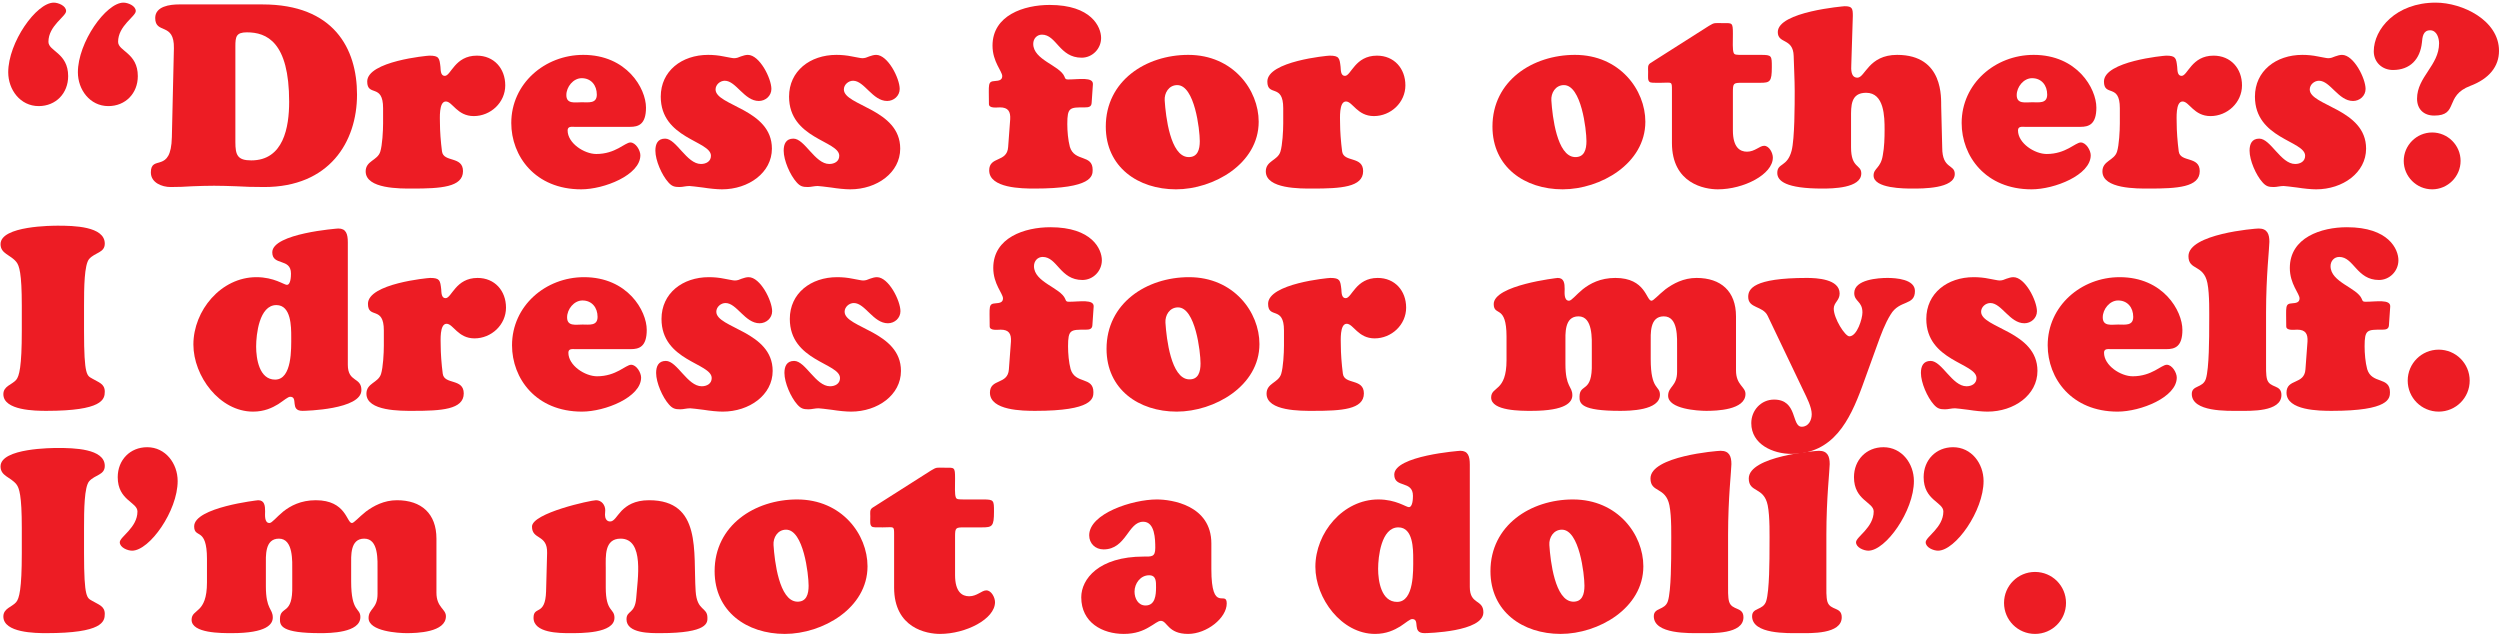 <svg width="821" height="209" viewBox="0 0 821 209" fill="none" xmlns="http://www.w3.org/2000/svg">
<path d="M21.709 3.639C21.709 5.406 15.906 8.433 15.906 13.732C15.906 16.844 22.382 17.349 22.382 25.002C22.382 30.637 18.345 34.843 12.71 34.843C6.654 34.843 2.701 29.46 2.701 23.741C2.701 13.9 11.953 0.864 17.672 0.864C19.102 0.864 21.709 1.873 21.709 3.639ZM44.586 3.639C44.586 5.406 38.783 8.433 38.783 13.732C38.783 16.844 45.259 17.349 45.259 25.002C45.259 30.637 41.222 34.843 35.587 34.843C29.531 34.843 25.578 29.46 25.578 23.741C25.578 13.9 34.83 0.864 40.549 0.864C41.979 0.864 44.586 1.873 44.586 3.639Z" fill="#ED1C24"/>
<path d="M56.438 45.02L57.111 15.835C57.279 7.172 50.971 11.377 50.971 5.91C50.971 2.041 55.849 1.453 58.793 1.453H86.212C109.593 1.453 117.247 15.919 117.247 31.058C117.247 46.702 108.079 61.42 86.8 61.42C83.184 61.42 80.156 61.336 77.549 61.168C74.941 61.084 72.67 61 70.315 61C67.96 61 65.521 61.084 63.166 61.168C60.811 61.336 58.456 61.42 56.017 61.42C53.158 61.42 49.541 59.991 49.541 56.626C49.541 50.571 56.185 57.299 56.438 45.02ZM77.296 15.246V46.618C77.296 50.907 77.969 52.673 82.511 52.673C93.108 52.673 94.959 41.824 94.959 33.413C94.959 13.732 87.557 10.62 81.081 10.62C77.549 10.62 77.296 12.05 77.296 15.246Z" fill="#ED1C24"/>
<path d="M125.807 40.562V35.516C125.807 27.273 120.592 31.899 120.592 26.769C120.592 20.124 140.273 18.274 141.03 18.274C144.226 18.274 144.31 19.115 144.646 21.974C144.731 22.984 144.646 24.918 146.076 24.918C148.095 24.918 149.356 18.274 156.59 18.274C162.225 18.274 165.925 22.479 165.925 28.03C165.925 33.665 161.131 38.123 155.58 38.123C150.113 38.123 148.6 33.329 146.413 33.329C144.058 33.329 144.478 38.964 144.478 40.478C144.478 43.001 144.731 46.534 145.151 49.73C145.656 53.43 152.048 51.16 152.048 56.206C152.048 61.505 144.646 61.925 135.395 61.925C131.526 61.925 120.087 62.093 120.087 56.29C120.087 52.758 123.956 52.758 124.881 49.814C125.554 47.711 125.807 42.917 125.807 40.562Z" fill="#ED1C24"/>
<path d="M206.929 41.655H188.678C187.753 41.655 186.407 41.403 186.407 42.833C186.407 47.038 191.874 50.571 195.827 50.571C202.135 50.571 205.247 46.786 207.013 46.786C208.78 46.786 210.294 49.393 210.294 50.991C210.294 57.468 198.435 62.177 190.865 62.177C175.726 62.177 167.904 51.244 167.904 40.394C167.904 27.441 178.922 18.021 191.538 18.021C205.836 18.021 212.144 29.04 212.144 35.347C212.144 40.898 209.621 41.655 206.929 41.655ZM191.033 33.581C193.304 33.581 195.996 34.086 195.996 31.058C195.996 28.03 194.145 25.675 191.033 25.675C188.258 25.675 185.987 28.535 185.987 31.226C185.987 34.254 188.846 33.581 191.033 33.581Z" fill="#ED1C24"/>
<path d="M232.552 18.021C234.234 18.021 236 18.19 237.598 18.526C239.112 18.779 240.458 19.115 241.046 19.115C241.887 19.115 242.56 18.863 243.317 18.526C244.074 18.274 244.831 18.021 245.588 18.021C249.457 18.021 253.326 25.759 253.326 29.208C253.326 31.479 251.391 33.161 249.205 33.161C244.411 33.161 241.719 26.516 238.019 26.516C236.505 26.516 234.991 27.778 234.991 29.376C234.991 34.759 253.494 35.768 253.494 48.804C253.494 56.711 245.84 62.177 237.093 62.177C235.411 62.177 232.972 61.925 230.869 61.589C228.767 61.336 226.916 61.084 226.412 61.084C225.823 61.084 225.318 61.168 224.73 61.252C224.225 61.336 223.72 61.42 223.132 61.42C221.45 61.42 220.608 61.168 219.431 59.822C217.328 57.468 215.226 52.673 215.226 49.477C215.226 47.291 215.983 45.524 218.422 45.524C222.122 45.524 225.487 53.851 230.197 53.851C231.879 53.851 233.477 53.01 233.477 51.16C233.477 46.197 216.992 45.608 216.992 31.731C216.992 23.32 223.889 18.021 232.552 18.021Z" fill="#ED1C24"/>
<path d="M274.687 18.021C276.369 18.021 278.135 18.19 279.733 18.526C281.247 18.779 282.593 19.115 283.182 19.115C284.023 19.115 284.696 18.863 285.453 18.526C286.21 18.274 286.967 18.021 287.724 18.021C291.592 18.021 295.461 25.759 295.461 29.208C295.461 31.479 293.527 33.161 291.34 33.161C286.546 33.161 283.855 26.516 280.154 26.516C278.64 26.516 277.126 27.778 277.126 29.376C277.126 34.759 295.63 35.768 295.63 48.804C295.63 56.711 287.976 62.177 279.229 62.177C277.547 62.177 275.108 61.925 273.005 61.589C270.902 61.336 269.052 61.084 268.547 61.084C267.958 61.084 267.454 61.168 266.865 61.252C266.36 61.336 265.856 61.42 265.267 61.42C263.585 61.42 262.744 61.168 261.566 59.822C259.464 57.468 257.361 52.673 257.361 49.477C257.361 47.291 258.118 45.524 260.557 45.524C264.258 45.524 267.622 53.851 272.332 53.851C274.014 53.851 275.612 53.01 275.612 51.16C275.612 46.197 259.127 45.608 259.127 31.731C259.127 23.32 266.024 18.021 274.687 18.021Z" fill="#ED1C24"/>
<path d="M331.073 48.3L331.745 39.216C331.914 36.609 331.073 35.263 328.381 35.263C327.372 35.263 324.765 35.684 324.765 34.17C324.765 27.526 324.26 26.769 326.783 26.6C327.792 26.516 329.138 26.432 329.138 25.002C329.138 23.404 325.942 20.292 325.942 14.994C325.942 4.985 336.287 1.621 344.698 1.621C358.407 1.621 361.603 8.854 361.603 12.47C361.603 16.003 358.744 18.947 355.211 18.947C347.894 18.947 346.969 11.377 342.175 11.377C340.493 11.377 339.315 12.723 339.315 14.405C339.315 19.704 348.062 21.47 349.576 25.171C349.828 25.843 349.912 26.096 350.754 26.096C354.286 26.096 359.08 25.171 358.912 27.694L358.491 33.834C358.407 35.095 357.482 35.263 356.305 35.263C351.342 35.263 350.501 35.179 350.501 40.73C350.501 43.085 350.754 46.029 351.342 48.216C352.856 53.262 358.828 50.571 358.828 55.785C358.828 57.804 358.66 61.925 339.736 61.925C335.698 61.925 324.849 61.841 324.849 55.954C324.849 51.244 330.736 53.43 331.073 48.3Z" fill="#ED1C24"/>
<path d="M386.187 62.177C373.739 62.177 363.141 54.86 363.141 41.571C363.141 26.516 376.346 18.021 390.224 18.021C404.942 18.021 413.353 29.544 413.353 39.973C413.353 53.767 398.55 62.177 386.187 62.177ZM394.009 46.365C394.009 42.581 392.326 27.946 386.607 27.946C383.832 27.946 382.318 30.553 382.486 32.992C382.822 38.291 384.336 51.244 390.14 51.58C393.336 51.748 394.009 49.057 394.009 46.365Z" fill="#ED1C24"/>
<path d="M421.412 40.562V35.516C421.412 27.273 416.197 31.899 416.197 26.769C416.197 20.124 435.878 18.274 436.635 18.274C439.831 18.274 439.915 19.115 440.251 21.974C440.336 22.984 440.251 24.918 441.681 24.918C443.7 24.918 444.961 18.274 452.195 18.274C457.83 18.274 461.53 22.479 461.53 28.03C461.53 33.665 456.736 38.123 451.185 38.123C445.718 38.123 444.204 33.329 442.018 33.329C439.663 33.329 440.083 38.964 440.083 40.478C440.083 43.001 440.336 46.534 440.756 49.73C441.261 53.43 447.653 51.16 447.653 56.206C447.653 61.505 440.251 61.925 431 61.925C427.131 61.925 415.692 62.093 415.692 56.29C415.692 52.758 419.561 52.758 420.486 49.814C421.159 47.711 421.412 42.917 421.412 40.562Z" fill="#ED1C24"/>
<path d="M513.168 62.177C500.72 62.177 490.123 54.86 490.123 41.571C490.123 26.516 503.327 18.021 517.205 18.021C531.924 18.021 540.334 29.544 540.334 39.973C540.334 53.767 525.532 62.177 513.168 62.177ZM520.99 46.365C520.99 42.581 519.308 27.946 513.588 27.946C510.813 27.946 509.299 30.553 509.467 32.992C509.804 38.291 511.317 51.244 517.121 51.58C520.317 51.748 520.99 49.057 520.99 46.365Z" fill="#ED1C24"/>
<path d="M569.083 30.301V42.833C569.083 48.468 571.438 49.814 573.709 49.814C576.316 49.814 577.83 47.879 579.344 47.879C581.026 47.879 582.204 50.234 582.204 51.748C582.204 57.299 572.615 62.177 564.121 62.177C559.831 62.177 549.066 60.327 549.066 46.954V29.628C549.066 28.114 549.066 27.526 548.645 27.273C548.224 27.021 547.299 27.189 545.365 27.189C543.178 27.189 542.085 27.273 541.664 26.853C541.075 26.264 541.244 25.423 541.244 23.488C541.244 22.311 540.991 21.386 542.001 20.713L561.177 8.517C563.111 7.34 563.027 7.592 565.55 7.592C568.915 7.592 569.083 7.256 569.083 11.125C569.083 13.732 568.915 16.339 569.335 17.349C569.588 18.021 570.176 18.021 572.363 18.021H578.251C581.867 18.021 581.867 18.274 581.867 22.059C581.867 26.853 581.278 27.189 577.998 27.189H572.195C569.251 27.189 569.083 27.273 569.083 30.301Z" fill="#ED1C24"/>
<path d="M637.487 34.927L637.824 48.468C637.824 55.617 641.945 53.851 641.945 57.131C641.945 62.009 631.179 61.925 628.067 61.925C625.46 61.925 615.283 61.925 615.283 57.636C615.283 55.197 617.638 55.281 618.311 50.991C618.816 48.3 618.9 45.356 618.9 42.581C618.9 38.375 618.816 30.469 612.844 30.469C607.713 30.469 607.882 34.843 607.882 38.628V48.384C607.882 55.365 611.246 53.935 611.246 56.963C611.246 61.841 601.658 61.925 598.462 61.925C586.434 61.925 583.659 59.402 583.659 56.795C583.659 53.43 586.939 54.944 588.369 49.477C589.378 45.524 589.378 34.422 589.378 29.796C589.378 26.012 589.126 22.143 589.042 18.358C588.874 12.386 583.827 14.489 583.827 10.536C583.827 3.808 605.695 2.041 605.779 2.041C608.302 2.041 608.47 2.798 608.47 5.237L607.966 21.218C607.882 22.816 607.798 25.507 609.984 25.507C612.508 25.507 613.601 18.021 623.021 18.021C638.496 18.021 637.403 32.572 637.487 34.927Z" fill="#ED1C24"/>
<path d="M683.232 41.655H664.981C664.056 41.655 662.71 41.403 662.71 42.833C662.71 47.038 668.177 50.571 672.13 50.571C678.438 50.571 681.55 46.786 683.316 46.786C685.082 46.786 686.596 49.393 686.596 50.991C686.596 57.468 674.737 62.177 667.168 62.177C652.028 62.177 644.206 51.244 644.206 40.394C644.206 27.441 655.224 18.021 667.84 18.021C682.139 18.021 688.447 29.04 688.447 35.347C688.447 40.898 685.923 41.655 683.232 41.655ZM667.336 33.581C669.607 33.581 672.298 34.086 672.298 31.058C672.298 28.03 670.448 25.675 667.336 25.675C664.56 25.675 662.289 28.535 662.289 31.226C662.289 34.254 665.149 33.581 667.336 33.581Z" fill="#ED1C24"/>
<path d="M696.154 40.562V35.516C696.154 27.273 690.94 31.899 690.94 26.769C690.94 20.124 710.62 18.274 711.377 18.274C714.573 18.274 714.658 19.115 714.994 21.974C715.078 22.984 714.994 24.918 716.424 24.918C718.442 24.918 719.704 18.274 726.937 18.274C732.572 18.274 736.273 22.479 736.273 28.03C736.273 33.665 731.479 38.123 725.928 38.123C720.461 38.123 718.947 33.329 716.76 33.329C714.405 33.329 714.826 38.964 714.826 40.478C714.826 43.001 715.078 46.534 715.499 49.73C716.003 53.43 722.395 51.16 722.395 56.206C722.395 61.505 714.994 61.925 705.742 61.925C701.873 61.925 690.435 62.093 690.435 56.29C690.435 52.758 694.304 52.758 695.229 49.814C695.902 47.711 696.154 42.917 696.154 40.562Z" fill="#ED1C24"/>
<path d="M756.082 18.021C757.764 18.021 759.53 18.19 761.128 18.526C762.642 18.779 763.988 19.115 764.577 19.115C765.418 19.115 766.091 18.863 766.848 18.526C767.605 18.274 768.362 18.021 769.119 18.021C772.987 18.021 776.856 25.759 776.856 29.208C776.856 31.479 774.922 33.161 772.735 33.161C767.941 33.161 765.25 26.516 761.549 26.516C760.035 26.516 758.521 27.778 758.521 29.376C758.521 34.759 777.025 35.768 777.025 48.804C777.025 56.711 769.371 62.177 760.624 62.177C758.942 62.177 756.503 61.925 754.4 61.589C752.297 61.336 750.447 61.084 749.942 61.084C749.353 61.084 748.849 61.168 748.26 61.252C747.755 61.336 747.251 61.42 746.662 61.42C744.98 61.42 744.139 61.168 742.961 59.822C740.859 57.468 738.756 52.673 738.756 49.477C738.756 47.291 739.513 45.524 741.952 45.524C745.653 45.524 749.017 53.851 753.727 53.851C755.409 53.851 757.007 53.01 757.007 51.16C757.007 46.197 740.522 45.608 740.522 31.731C740.522 23.32 747.419 18.021 756.082 18.021Z" fill="#ED1C24"/>
<path d="M795.358 13.984C794.769 19.451 791.489 22.984 785.854 22.984C782.321 22.984 779.546 20.461 779.546 16.844C779.546 9.611 786.779 0.864 799.9 0.864C808.647 0.864 820.674 6.667 820.674 16.676C820.674 21.806 817.478 25.843 811.254 28.198C802.591 31.479 807.553 37.955 799.395 37.955C795.947 37.955 793.76 35.852 793.76 32.404C793.76 25.255 800.993 21.47 800.993 14.237C800.993 12.47 800.236 9.947 798.049 9.947C795.694 9.947 795.526 12.218 795.358 13.984ZM808.058 52.842C808.058 57.972 803.853 62.177 798.722 62.177C793.592 62.177 789.386 57.972 789.386 52.842C789.386 47.711 793.592 43.506 798.722 43.506C803.853 43.506 808.058 47.711 808.058 52.842Z" fill="#ED1C24"/>
<path d="M7.159 108.684V100.357C7.159 89.676 6.318 87.237 5.392 86.059C3.458 83.62 0.178 83.368 0.178 80.172C0.178 74.116 17.335 74.116 19.018 74.116C24.064 74.116 34.409 74.284 34.409 80.004C34.409 83.031 31.213 82.863 29.279 85.05C27.681 86.9 27.596 94.47 27.596 100.357V108.684C27.596 123.655 28.606 123.318 30.288 124.328C32.391 125.589 34.409 126.01 34.409 128.617C34.409 131.14 33.652 134.925 15.233 134.925C11.7 134.925 1.103 134.841 1.103 129.458C1.103 126.767 3.963 126.346 5.308 124.748C6.318 123.571 7.159 120.459 7.159 108.684Z" fill="#ED1C24"/>
<path d="M95.639 110.618C95.639 107.338 95.639 100.189 90.76 100.189C85.125 100.189 84.116 109.861 84.116 113.814C84.116 117.767 85.125 124.664 90.34 124.664C95.975 124.664 95.639 114.319 95.639 110.618ZM114.226 79.583V119.786C114.226 125.673 118.684 123.739 118.684 128.112C118.684 134.505 100.265 134.925 99.339 134.925C95.05 134.925 98.078 130.299 95.302 130.299C94.545 130.299 93.284 131.477 91.349 132.738C89.415 133.916 86.808 135.177 83.107 135.177C72.089 135.177 63.51 123.487 63.51 113.142C63.51 101.955 72.594 91.022 84.2 91.022C90.004 91.022 93.284 93.545 94.209 93.545C95.471 93.545 95.555 90.769 95.555 89.844C95.555 84.629 89.415 87.405 89.415 82.863C89.415 76.639 110.862 75.041 111.114 75.041C113.637 75.041 114.226 76.808 114.226 79.583Z" fill="#ED1C24"/>
<path d="M126.053 113.562V108.516C126.053 100.273 120.838 104.899 120.838 99.769C120.838 93.124 140.519 91.274 141.276 91.274C144.472 91.274 144.556 92.115 144.893 94.975C144.977 95.984 144.893 97.918 146.323 97.918C148.341 97.918 149.603 91.274 156.836 91.274C162.471 91.274 166.172 95.479 166.172 101.03C166.172 106.665 161.378 111.123 155.827 111.123C150.36 111.123 148.846 106.329 146.659 106.329C144.304 106.329 144.725 111.964 144.725 113.478C144.725 116.001 144.977 119.534 145.398 122.73C145.902 126.43 152.294 124.159 152.294 129.206C152.294 134.505 144.893 134.925 135.641 134.925C131.772 134.925 120.334 135.093 120.334 129.29C120.334 125.758 124.203 125.758 125.128 122.814C125.801 120.711 126.053 115.917 126.053 113.562Z" fill="#ED1C24"/>
<path d="M207.176 114.655H188.925C187.999 114.655 186.654 114.403 186.654 115.833C186.654 120.038 192.121 123.571 196.074 123.571C202.382 123.571 205.494 119.786 207.26 119.786C209.026 119.786 210.54 122.393 210.54 123.991C210.54 130.467 198.681 135.177 191.111 135.177C175.972 135.177 168.15 124.244 168.15 113.394C168.15 100.441 179.168 91.022 191.784 91.022C206.082 91.022 212.39 102.039 212.39 108.347C212.39 113.898 209.867 114.655 207.176 114.655ZM191.28 106.581C193.551 106.581 196.242 107.086 196.242 104.058C196.242 101.03 194.392 98.675 191.28 98.675C188.504 98.675 186.233 101.535 186.233 104.226C186.233 107.254 189.093 106.581 191.28 106.581Z" fill="#ED1C24"/>
<path d="M232.798 91.022C234.48 91.022 236.246 91.19 237.844 91.526C239.358 91.778 240.704 92.115 241.293 92.115C242.134 92.115 242.807 91.863 243.564 91.526C244.321 91.274 245.078 91.022 245.835 91.022C249.703 91.022 253.572 98.759 253.572 102.208C253.572 104.479 251.638 106.161 249.451 106.161C244.657 106.161 241.966 99.516 238.265 99.516C236.751 99.516 235.237 100.778 235.237 102.376C235.237 107.759 253.741 108.768 253.741 121.805C253.741 129.711 246.087 135.177 237.34 135.177C235.658 135.177 233.219 134.925 231.116 134.589C229.013 134.336 227.163 134.084 226.658 134.084C226.07 134.084 225.565 134.168 224.976 134.252C224.471 134.336 223.967 134.42 223.378 134.42C221.696 134.42 220.855 134.168 219.677 132.822C217.575 130.467 215.472 125.673 215.472 122.477C215.472 120.291 216.229 118.524 218.668 118.524C222.369 118.524 225.733 126.851 230.443 126.851C232.125 126.851 233.723 126.01 233.723 124.159C233.723 119.197 217.238 118.608 217.238 104.731C217.238 96.32 224.135 91.022 232.798 91.022Z" fill="#ED1C24"/>
<path d="M274.933 91.022C276.616 91.022 278.382 91.19 279.98 91.526C281.494 91.778 282.839 92.115 283.428 92.115C284.269 92.115 284.942 91.863 285.699 91.526C286.456 91.274 287.213 91.022 287.97 91.022C291.839 91.022 295.708 98.759 295.708 102.208C295.708 104.479 293.773 106.161 291.587 106.161C286.792 106.161 284.101 99.516 280.4 99.516C278.886 99.516 277.373 100.778 277.373 102.376C277.373 107.759 295.876 108.768 295.876 121.805C295.876 129.711 288.222 135.177 279.475 135.177C277.793 135.177 275.354 134.925 273.251 134.589C271.149 134.336 269.298 134.084 268.794 134.084C268.205 134.084 267.7 134.168 267.112 134.252C266.607 134.336 266.102 134.42 265.513 134.42C263.831 134.42 262.99 134.168 261.813 132.822C259.71 130.467 257.607 125.673 257.607 122.477C257.607 120.291 258.364 118.524 260.804 118.524C264.504 118.524 267.868 126.851 272.578 126.851C274.261 126.851 275.859 126.01 275.859 124.159C275.859 119.197 259.374 118.608 259.374 104.731C259.374 96.32 266.27 91.022 274.933 91.022Z" fill="#ED1C24"/>
<path d="M331.319 121.3L331.992 112.216C332.16 109.609 331.319 108.263 328.628 108.263C327.618 108.263 325.011 108.684 325.011 107.17C325.011 100.526 324.506 99.769 327.03 99.6C328.039 99.516 329.385 99.432 329.385 98.002C329.385 96.404 326.189 93.292 326.189 87.994C326.189 77.985 336.534 74.621 344.944 74.621C358.654 74.621 361.85 81.854 361.85 85.471C361.85 89.003 358.99 91.947 355.458 91.947C348.14 91.947 347.215 84.377 342.421 84.377C340.739 84.377 339.561 85.723 339.561 87.405C339.561 92.704 348.309 94.47 349.822 98.171C350.075 98.843 350.159 99.096 351 99.096C354.532 99.096 359.326 98.171 359.158 100.694L358.738 106.834C358.654 108.095 357.728 108.263 356.551 108.263C351.589 108.263 350.748 108.179 350.748 113.73C350.748 116.085 351 119.029 351.589 121.216C353.103 126.262 359.074 123.571 359.074 128.785C359.074 130.804 358.906 134.925 339.982 134.925C335.945 134.925 325.095 134.841 325.095 128.954C325.095 124.244 330.983 126.43 331.319 121.3Z" fill="#ED1C24"/>
<path d="M386.433 135.177C373.985 135.177 363.388 127.86 363.388 114.571C363.388 99.516 376.593 91.022 390.47 91.022C405.189 91.022 413.6 102.544 413.6 112.973C413.6 126.767 398.797 135.177 386.433 135.177ZM394.255 119.365C394.255 115.581 392.573 100.946 386.854 100.946C384.078 100.946 382.564 103.553 382.732 105.992C383.069 111.291 384.583 124.244 390.386 124.58C393.582 124.748 394.255 122.057 394.255 119.365Z" fill="#ED1C24"/>
<path d="M421.658 113.562V108.516C421.658 100.273 416.443 104.899 416.443 99.769C416.443 93.124 436.124 91.274 436.881 91.274C440.077 91.274 440.161 92.115 440.498 94.975C440.582 95.984 440.498 97.918 441.928 97.918C443.946 97.918 445.208 91.274 452.441 91.274C458.076 91.274 461.777 95.479 461.777 101.03C461.777 106.665 456.983 111.123 451.432 111.123C445.965 111.123 444.451 106.329 442.264 106.329C439.909 106.329 440.33 111.964 440.33 113.478C440.33 116.001 440.582 119.534 441.002 122.73C441.507 126.43 447.899 124.159 447.899 129.206C447.899 134.505 440.498 134.925 431.246 134.925C427.377 134.925 415.939 135.093 415.939 129.29C415.939 125.758 419.808 125.758 420.733 122.814C421.406 120.711 421.658 115.917 421.658 113.562Z" fill="#ED1C24"/>
<path d="M494.743 118.272V110.534C494.743 105.151 493.649 103.637 492.808 102.881C491.715 101.955 490.537 102.039 490.537 99.853C490.537 93.629 511.396 91.274 511.564 91.274C513.667 91.274 513.835 93.124 513.835 94.89C513.835 95.9 513.498 98.759 515.265 98.759C516.106 98.759 517.451 96.909 519.806 94.975C522.161 93.124 525.526 91.274 530.488 91.274C540.497 91.274 540.581 98.759 542.347 98.759C543.02 98.759 544.534 96.909 546.973 94.975C549.496 93.124 552.86 91.274 557.15 91.274C565.14 91.274 570.102 95.647 570.102 103.89V121.636C570.102 126.514 573.214 126.935 573.214 129.374C573.214 134.673 563.626 134.925 560.346 134.925C557.57 134.925 547.814 134.336 547.814 129.963C547.814 126.851 550.758 126.935 550.758 122.057V114.487C550.758 110.955 551.178 103.89 546.384 103.89C541.674 103.89 542.095 109.609 542.095 112.721V117.936C542.095 128.281 545.122 126.514 545.122 129.626C545.122 134.841 535.03 134.925 532.002 134.925C519.302 134.925 518.629 132.57 518.713 130.215C518.797 125.758 523.002 129.29 522.75 119.281V114.487C522.75 111.459 523.171 103.89 518.377 103.89C513.667 103.89 514.087 109.609 514.087 112.721V119.534C514.087 127.271 516.358 126.767 516.358 129.795C516.358 131.981 514.424 134.925 502.901 134.925C499.621 134.925 489.696 135.009 489.696 130.552C489.696 126.767 494.743 128.785 494.743 118.272Z" fill="#ED1C24"/>
<path d="M616.501 113.226L611.539 126.935C607.418 138.121 602.035 149.055 588.326 149.055C582.27 149.055 575.121 145.943 575.121 138.962C575.121 134.757 578.317 131.224 582.606 131.224C590.428 131.224 588.241 140.14 591.69 140.14C593.961 140.14 594.97 137.953 594.97 136.019C594.97 133.664 593.288 130.467 592.279 128.365L580.504 103.722C578.906 100.357 574.112 101.367 574.112 97.498C574.112 94.975 575.625 91.274 593.372 91.274C596.568 91.274 604.138 91.61 604.138 96.404C604.138 98.675 602.203 99.348 602.203 101.367C602.203 104.563 605.904 110.45 607.334 110.45C609.857 110.45 611.623 104.647 611.623 102.628C611.623 98.843 608.932 99.096 608.932 96.236C608.932 91.778 616.838 91.274 619.866 91.274C622.641 91.274 628.865 91.694 628.865 95.563C628.865 100.526 623.819 98.339 620.875 103.301C619.024 106.245 617.679 109.945 616.501 113.226Z" fill="#ED1C24"/>
<path d="M648.156 91.022C649.838 91.022 651.605 91.19 653.203 91.526C654.716 91.778 656.062 92.115 656.651 92.115C657.492 92.115 658.165 91.863 658.922 91.526C659.679 91.274 660.436 91.022 661.193 91.022C665.062 91.022 668.931 98.759 668.931 102.208C668.931 104.479 666.996 106.161 664.809 106.161C660.015 106.161 657.324 99.516 653.623 99.516C652.109 99.516 650.595 100.778 650.595 102.376C650.595 107.759 669.099 108.768 669.099 121.805C669.099 129.711 661.445 135.177 652.698 135.177C651.016 135.177 648.577 134.925 646.474 134.589C644.371 134.336 642.521 134.084 642.016 134.084C641.428 134.084 640.923 134.168 640.334 134.252C639.83 134.336 639.325 134.42 638.736 134.42C637.054 134.42 636.213 134.168 635.036 132.822C632.933 130.467 630.83 125.673 630.83 122.477C630.83 120.291 631.587 118.524 634.026 118.524C637.727 118.524 641.091 126.851 645.801 126.851C647.483 126.851 649.081 126.01 649.081 124.159C649.081 119.197 632.596 118.608 632.596 104.731C632.596 96.32 639.493 91.022 648.156 91.022Z" fill="#ED1C24"/>
<path d="M711.487 114.655H693.235C692.31 114.655 690.964 114.403 690.964 115.833C690.964 120.038 696.431 123.571 700.384 123.571C706.692 123.571 709.804 119.786 711.571 119.786C713.337 119.786 714.851 122.393 714.851 123.991C714.851 130.467 702.992 135.177 695.422 135.177C680.283 135.177 672.461 124.244 672.461 113.394C672.461 100.441 683.479 91.022 696.095 91.022C710.393 91.022 716.701 102.039 716.701 108.347C716.701 113.898 714.178 114.655 711.487 114.655ZM695.59 106.581C697.861 106.581 700.553 107.086 700.553 104.058C700.553 101.03 698.702 98.675 695.59 98.675C692.815 98.675 690.544 101.535 690.544 104.226C690.544 107.254 693.404 106.581 695.59 106.581Z" fill="#ED1C24"/>
<path d="M744.174 102.628V118.945C744.174 120.459 744.09 123.234 744.51 124.58C745.435 127.608 749.22 126.178 749.22 129.711C749.22 135.346 738.959 134.925 735.343 134.925C731.558 134.925 719.783 135.346 719.783 129.374C719.783 126.43 723.399 127.524 724.409 124.412C725.502 120.963 725.502 110.45 725.502 106.329C725.502 103.049 725.67 96.741 724.913 92.956C723.652 86.732 718.689 88.919 718.689 84.125C718.689 76.808 740.557 75.041 741.735 75.041C744.594 75.041 745.267 76.892 745.267 79.415C745.267 81.349 744.174 90.601 744.174 102.628Z" fill="#ED1C24"/>
<path d="M757.108 121.3L757.781 112.216C757.949 109.609 757.108 108.263 754.417 108.263C753.408 108.263 750.8 108.684 750.8 107.17C750.8 100.526 750.296 99.769 752.819 99.6C753.828 99.516 755.174 99.432 755.174 98.002C755.174 96.404 751.978 93.292 751.978 87.994C751.978 77.985 762.323 74.621 770.734 74.621C784.443 74.621 787.639 81.854 787.639 85.471C787.639 89.003 784.779 91.947 781.247 91.947C773.93 91.947 773.005 84.377 768.21 84.377C766.528 84.377 765.351 85.723 765.351 87.405C765.351 92.704 774.098 94.47 775.612 98.171C775.864 98.843 775.948 99.096 776.789 99.096C780.322 99.096 785.116 98.171 784.948 100.694L784.527 106.834C784.443 108.095 783.518 108.263 782.34 108.263C777.378 108.263 776.537 108.179 776.537 113.73C776.537 116.085 776.789 119.029 777.378 121.216C778.892 126.262 784.864 123.571 784.864 128.785C784.864 130.804 784.695 134.925 765.771 134.925C761.734 134.925 750.885 134.841 750.885 128.954C750.885 124.244 756.772 126.43 757.108 121.3Z" fill="#ED1C24"/>
<path d="M811.045 125.001C811.045 130.636 806.503 135.177 800.868 135.177C795.233 135.177 790.691 130.636 790.691 125.001C790.691 119.365 795.233 114.824 800.868 114.824C806.503 114.824 811.045 119.365 811.045 125.001Z" fill="#ED1C24"/>
<path d="M7.159 181.684V173.357C7.159 162.676 6.318 160.237 5.392 159.059C3.458 156.62 0.178 156.368 0.178 153.172C0.178 147.116 17.335 147.116 19.018 147.116C24.064 147.116 34.409 147.284 34.409 153.004C34.409 156.031 31.213 155.863 29.279 158.05C27.681 159.9 27.596 167.47 27.596 173.357V181.684C27.596 196.655 28.606 196.318 30.288 197.328C32.391 198.589 34.409 199.01 34.409 201.617C34.409 204.14 33.652 207.925 15.233 207.925C11.7 207.925 1.103 207.841 1.103 202.458C1.103 199.767 3.963 199.346 5.308 197.748C6.318 196.571 7.159 193.459 7.159 181.684Z" fill="#ED1C24"/>
<path d="M39.335 178.067C39.335 176.301 45.139 173.273 45.139 167.975C45.139 164.863 38.662 164.358 38.662 156.704C38.662 151.069 42.7 146.864 48.335 146.864C54.39 146.864 58.343 152.247 58.343 157.966C58.343 167.806 49.092 180.843 43.372 180.843C41.943 180.843 39.335 179.834 39.335 178.067Z" fill="#ED1C24"/>
<path d="M67.968 191.272V183.534C67.968 178.151 66.874 176.637 66.033 175.881C64.94 174.955 63.762 175.039 63.762 172.853C63.762 166.629 84.621 164.274 84.789 164.274C86.892 164.274 87.06 166.124 87.06 167.89C87.06 168.9 86.723 171.759 88.49 171.759C89.331 171.759 90.676 169.909 93.031 167.975C95.386 166.124 98.751 164.274 103.713 164.274C113.722 164.274 113.806 171.759 115.572 171.759C116.245 171.759 117.759 169.909 120.198 167.975C122.721 166.124 126.085 164.274 130.375 164.274C138.365 164.274 143.327 168.647 143.327 176.89V194.636C143.327 199.514 146.439 199.935 146.439 202.374C146.439 207.673 136.851 207.925 133.571 207.925C130.795 207.925 121.039 207.336 121.039 202.963C121.039 199.851 123.983 199.935 123.983 195.057V187.487C123.983 183.955 124.403 176.89 119.609 176.89C114.899 176.89 115.32 182.609 115.32 185.721V190.936C115.32 201.281 118.347 199.514 118.347 202.626C118.347 207.841 108.255 207.925 105.227 207.925C92.527 207.925 91.854 205.57 91.938 203.215C92.022 198.758 96.227 202.29 95.975 192.281V187.487C95.975 184.459 96.396 176.89 91.602 176.89C86.892 176.89 87.312 182.609 87.312 185.721V192.534C87.312 200.271 89.583 199.767 89.583 202.795C89.583 204.981 87.648 207.925 76.126 207.925C72.846 207.925 62.921 208.009 62.921 203.552C62.921 199.767 67.968 201.785 67.968 191.272Z" fill="#ED1C24"/>
<path d="M198.93 186.478V192.954C198.93 201.112 201.79 199.683 201.79 202.879C201.79 208.093 190.604 207.925 187.155 207.925C183.791 207.925 175.212 207.925 175.212 202.879C175.212 198.842 179.081 202.458 179.333 194.216L179.67 181.6C179.838 175.376 174.707 177.394 174.707 172.937C174.707 168.479 194.052 164.274 195.734 164.274C197.584 164.274 198.762 165.872 198.762 167.554C198.762 168.059 198.678 168.563 198.678 169.068C198.678 170.077 199.098 171.255 200.36 171.255C201.706 171.255 202.463 169.488 204.145 167.722C205.827 166.04 208.35 164.274 213.144 164.274C230.554 164.274 227.61 181.347 228.451 194.132C228.872 200.776 232.32 199.262 232.32 202.879C232.32 204.393 232.657 207.925 216.845 207.925C213.817 207.925 205.743 208.093 205.743 203.383C205.743 200.356 208.518 201.785 208.939 196.318C209.359 190.347 211.714 176.89 203.808 176.89C198.425 176.89 198.93 182.693 198.93 186.478Z" fill="#ED1C24"/>
<path d="M257.727 208.177C245.279 208.177 234.682 200.86 234.682 187.571C234.682 172.516 247.887 164.021 261.764 164.021C276.483 164.021 284.893 175.544 284.893 185.973C284.893 199.767 270.091 208.177 257.727 208.177ZM265.549 192.365C265.549 188.581 263.867 173.946 258.148 173.946C255.372 173.946 253.858 176.553 254.026 178.992C254.363 184.291 255.877 197.244 261.68 197.58C264.876 197.748 265.549 195.057 265.549 192.365Z" fill="#ED1C24"/>
<path d="M313.642 176.301V188.833C313.642 194.468 315.997 195.814 318.268 195.814C320.875 195.814 322.389 193.879 323.903 193.879C325.585 193.879 326.763 196.234 326.763 197.748C326.763 203.299 317.175 208.177 308.68 208.177C304.39 208.177 293.625 206.327 293.625 192.954V175.628C293.625 174.114 293.625 173.526 293.204 173.273C292.784 173.021 291.859 173.189 289.924 173.189C287.737 173.189 286.644 173.273 286.223 172.853C285.635 172.264 285.803 171.423 285.803 169.488C285.803 168.311 285.551 167.386 286.56 166.713L305.736 154.517C307.671 153.34 307.587 153.592 310.11 153.592C313.474 153.592 313.642 153.256 313.642 157.125C313.642 159.732 313.474 162.339 313.895 163.349C314.147 164.022 314.736 164.021 316.922 164.021H322.81C326.426 164.021 326.426 164.274 326.426 168.059C326.426 172.853 325.838 173.189 322.557 173.189H316.754C313.81 173.189 313.642 173.273 313.642 176.301Z" fill="#ED1C24"/>
<path d="M377.373 188.917C374.513 188.917 372.579 191.608 372.579 194.3C372.579 196.487 373.756 198.842 376.195 198.842C379.391 198.842 379.643 195.393 379.643 192.87C379.643 191.02 379.728 188.917 377.373 188.917ZM397.81 178.488V186.898C397.81 201.701 402.857 193.627 402.857 198.169C402.857 202.963 396.297 208.177 390.157 208.177C383.512 208.177 383.344 203.888 381.241 203.888C380.232 203.888 379.139 204.981 377.288 205.991C375.438 207.084 372.915 208.177 369.046 208.177C362.065 208.177 355.084 204.477 355.084 196.15C355.084 190.179 360.804 182.777 375.606 182.777C378.214 182.777 379.391 182.945 379.391 179.918C379.391 177.142 379.307 171.339 375.438 171.339C370.392 171.339 369.887 180.422 362.402 180.422C359.71 180.422 357.692 178.488 357.692 175.796C357.692 168.647 371.906 164.021 379.896 164.021C384.69 164.021 397.81 165.872 397.81 178.488Z" fill="#ED1C24"/>
<path d="M464.098 183.618C464.098 180.338 464.098 173.189 459.219 173.189C453.584 173.189 452.575 182.861 452.575 186.814C452.575 190.767 453.584 197.664 458.799 197.664C464.434 197.664 464.098 187.319 464.098 183.618ZM482.685 152.583V192.786C482.685 198.673 487.143 196.739 487.143 201.112C487.143 207.505 468.723 207.925 467.798 207.925C463.509 207.925 466.537 203.299 463.761 203.299C463.004 203.299 461.743 204.477 459.808 205.738C457.874 206.916 455.266 208.177 451.566 208.177C440.548 208.177 431.969 196.487 431.969 186.142C431.969 174.955 441.052 164.021 452.659 164.021C458.462 164.021 461.743 166.545 462.668 166.545C463.929 166.545 464.013 163.769 464.013 162.844C464.013 157.629 457.874 160.405 457.874 155.863C457.874 149.639 479.321 148.041 479.573 148.041C482.096 148.041 482.685 149.808 482.685 152.583Z" fill="#ED1C24"/>
<path d="M512.511 208.177C500.063 208.177 489.466 200.86 489.466 187.571C489.466 172.516 502.67 164.021 516.548 164.021C531.267 164.021 539.677 175.544 539.677 185.973C539.677 199.767 524.874 208.177 512.511 208.177ZM520.333 192.365C520.333 188.581 518.651 173.946 512.931 173.946C510.156 173.946 508.642 176.553 508.81 178.992C509.147 184.291 510.66 197.244 516.464 197.58C519.66 197.748 520.333 195.057 520.333 192.365Z" fill="#ED1C24"/>
<path d="M567.501 175.628V191.945C567.501 193.459 567.417 196.234 567.837 197.58C568.762 200.608 572.547 199.178 572.547 202.711C572.547 208.346 562.286 207.925 558.669 207.925C554.885 207.925 543.11 208.346 543.11 202.374C543.11 199.43 546.726 200.524 547.736 197.412C548.829 193.963 548.829 183.45 548.829 179.329C548.829 176.049 548.997 169.741 548.24 165.956C546.979 159.732 542.016 161.919 542.016 157.125C542.016 149.808 563.884 148.041 565.062 148.041C567.921 148.041 568.594 149.892 568.594 152.415C568.594 154.349 567.501 163.601 567.501 175.628Z" fill="#ED1C24"/>
<path d="M599.78 175.628V191.945C599.78 193.459 599.696 196.234 600.116 197.58C601.041 200.608 604.826 199.178 604.826 202.711C604.826 208.346 594.565 207.925 590.949 207.925C587.164 207.925 575.389 208.346 575.389 202.374C575.389 199.43 579.006 200.524 580.015 197.412C581.108 193.963 581.108 183.45 581.108 179.329C581.108 176.049 581.276 169.741 580.519 165.956C579.258 159.732 574.296 161.919 574.296 157.125C574.296 149.808 596.163 148.041 597.341 148.041C600.2 148.041 600.873 149.892 600.873 152.415C600.873 154.349 599.78 163.601 599.78 175.628Z" fill="#ED1C24"/>
<path d="M632.395 178.067C632.395 176.301 638.199 173.273 638.199 167.975C638.199 164.863 631.723 164.358 631.723 156.704C631.723 151.069 635.76 146.864 641.395 146.864C647.451 146.864 651.404 152.247 651.404 157.966C651.404 167.806 642.152 180.843 636.433 180.843C635.003 180.843 632.395 179.834 632.395 178.067ZM609.518 178.067C609.518 176.301 615.322 173.273 615.322 167.975C615.322 164.863 608.846 164.358 608.846 156.704C608.846 151.069 612.883 146.864 618.518 146.864C624.574 146.864 628.527 152.247 628.527 157.966C628.527 167.806 619.275 180.843 613.556 180.843C612.126 180.843 609.518 179.834 609.518 178.067Z" fill="#ED1C24"/>
<path d="M678.479 198.001C678.479 203.636 673.937 208.177 668.302 208.177C662.667 208.177 658.125 203.636 658.125 198.001C658.125 192.365 662.667 187.824 668.302 187.824C673.937 187.824 678.479 192.365 678.479 198.001Z" fill="#ED1C24"/>
</svg>
